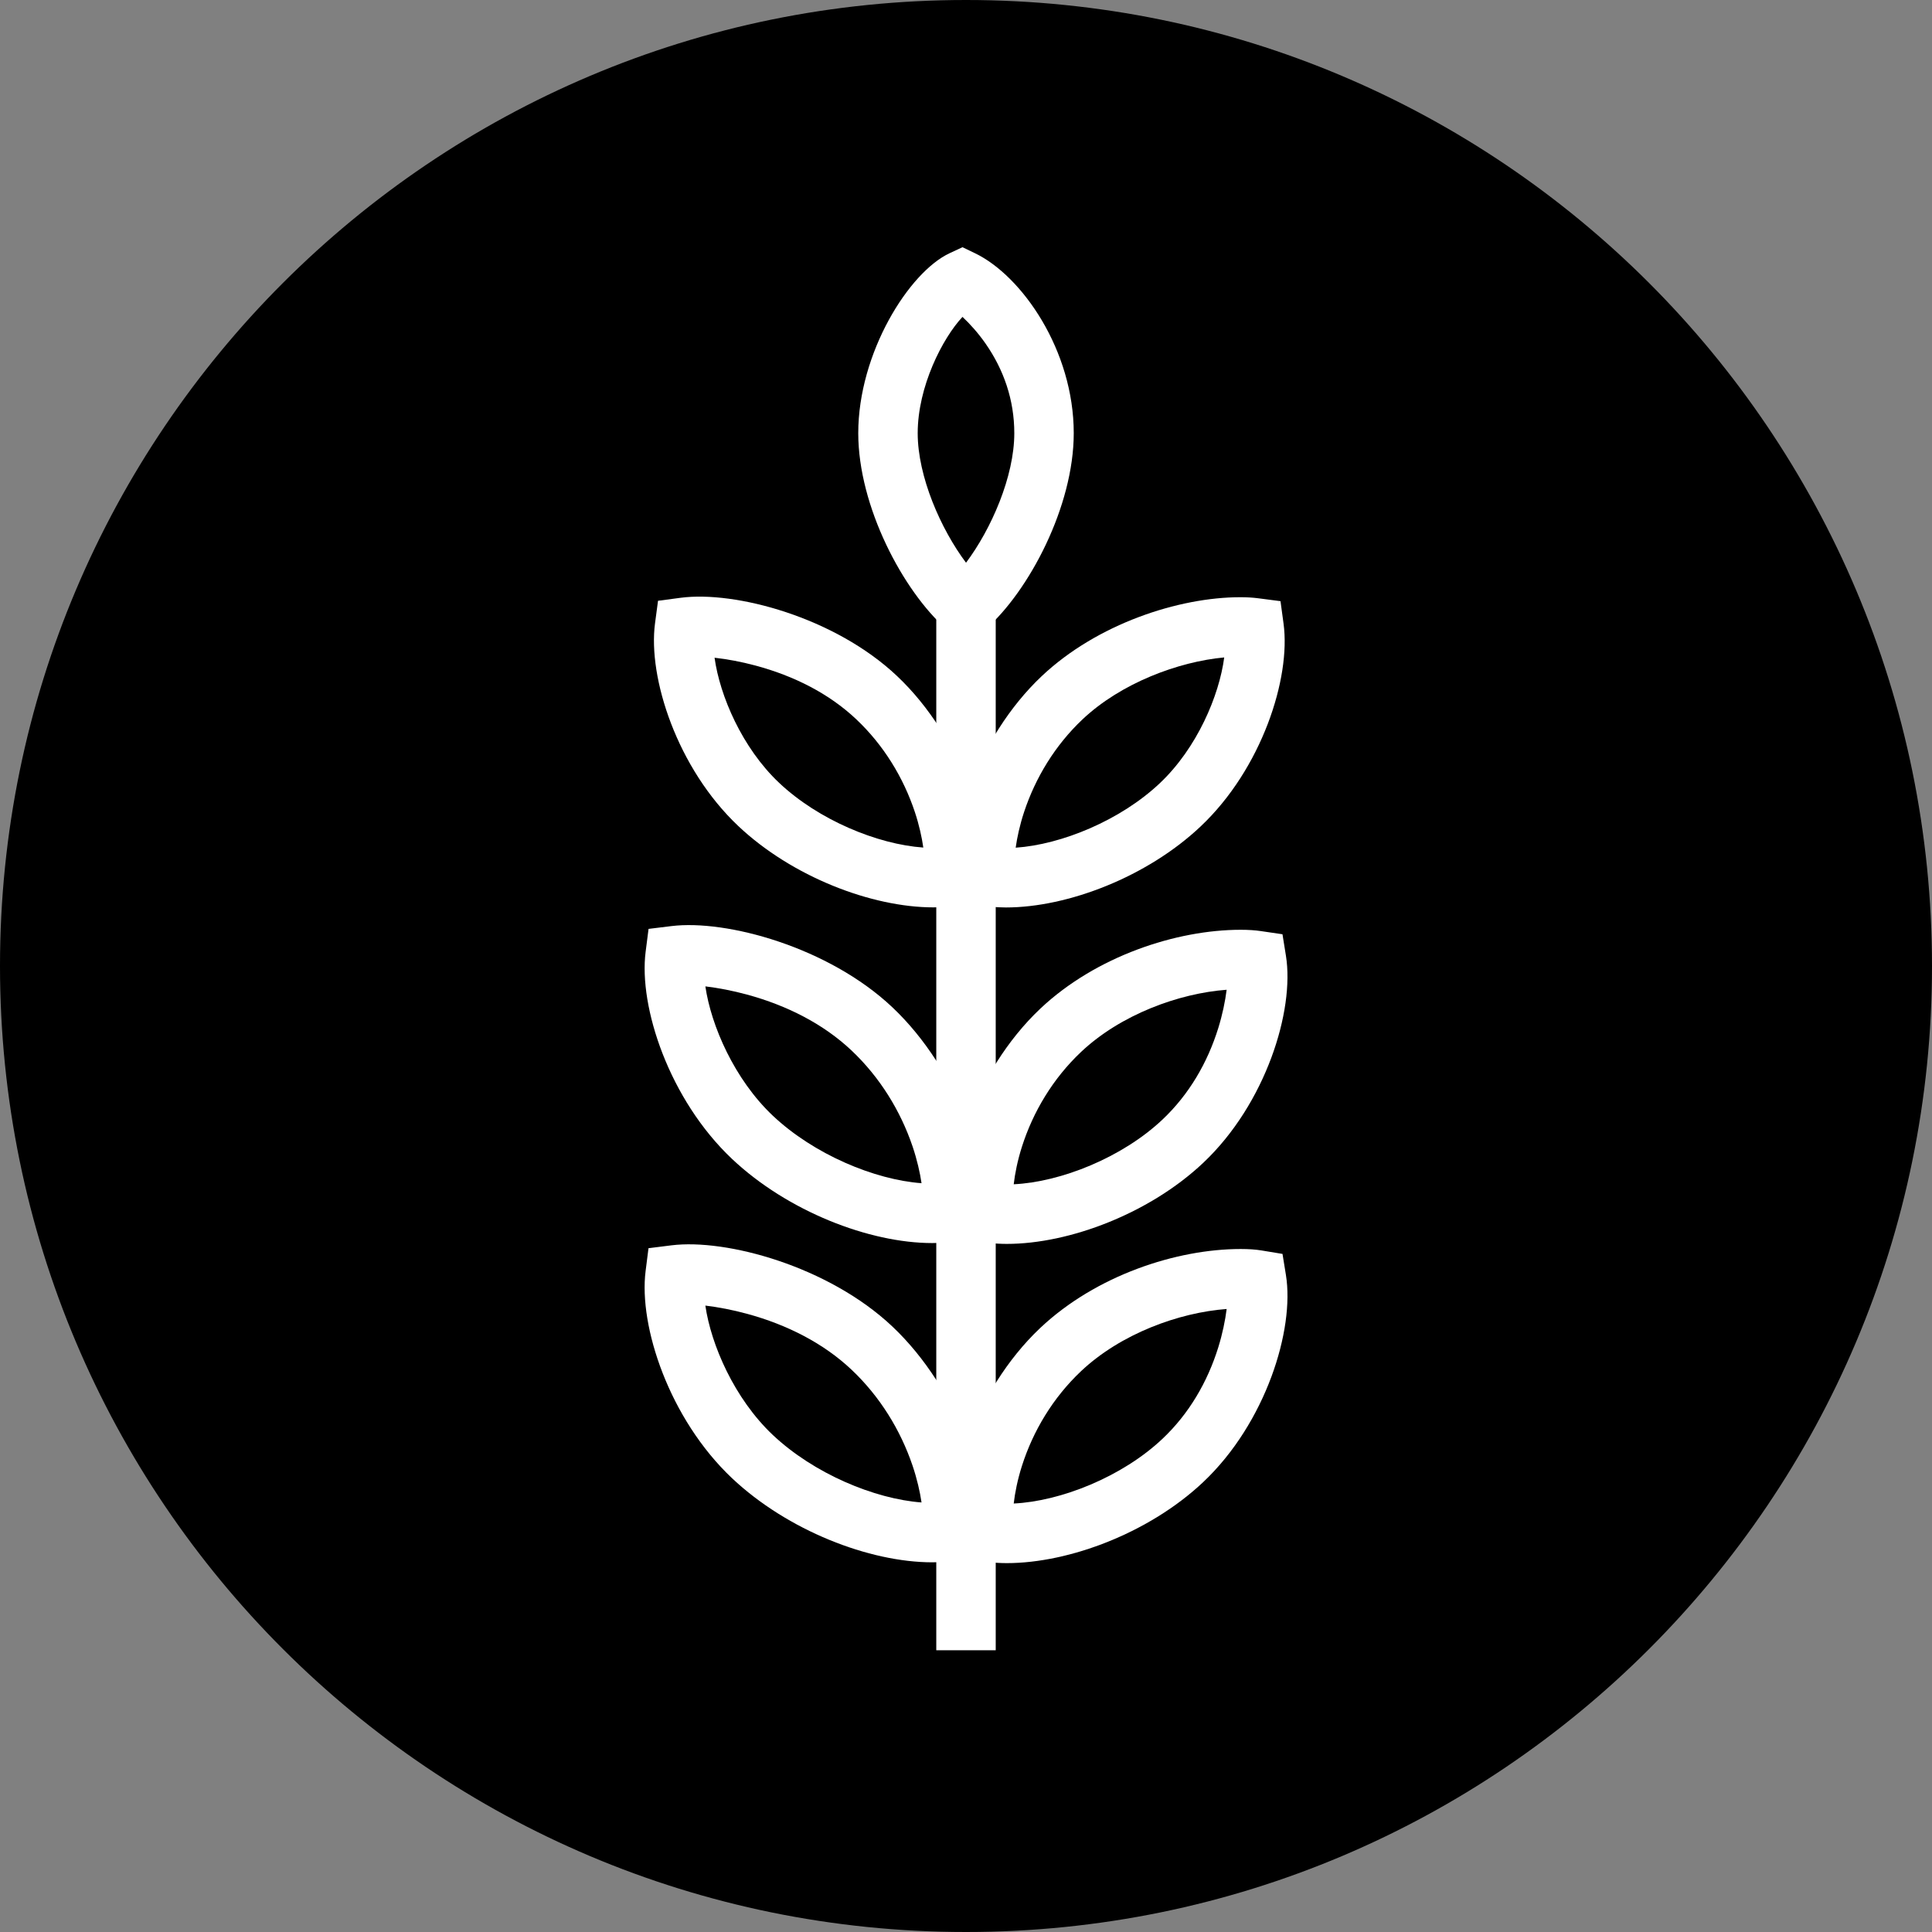 <?xml version="1.0" encoding="UTF-8"?>
<svg width="130px" height="130px" viewBox="0 0 130 130" version="1.1" xmlns="http://www.w3.org/2000/svg" xmlns:xlink="http://www.w3.org/1999/xlink">
    <rect x="0" y="0" width="130" height="130" fill="#808080" stroke="none"/>
    <!-- Generator: Sketch 49.3 (51167) - http://www.bohemiancoding.com/sketch -->
    <title>Page 1</title>
    <desc>Created with Sketch.</desc>
    <defs></defs>
    <g id="Symbols" stroke="none" stroke-width="1" fill="none" fill-rule="evenodd">
        <g id="Icons/Services/GlutenFree" transform="translate(-6, -5)">
            <g id="Page-1" transform="translate(6, 5)">
                <path d="M130,65 C130,100.897 100.897,130 65,130 C29.103,130 0,100.897 0,65 C0,29.103 29.103,0 65,0 C100.897,0 130,29.103 130,65" id="Fill-1" fill="#000000"></path>
                <path d="M68.25,29.148 C68.25,26.91 67.539,24.877 66.321,23.126 C65.825,22.413 65.253,21.779 64.764,21.323 C63.426,22.75 61.75,26.008 61.75,29.148 C61.75,32.068 63.305,35.603 65.002,37.865 C66.697,35.604 68.25,32.07 68.25,29.148 Z M63.68,42.335 C60.767,39.768 57.75,34.077 57.75,29.148 C57.75,23.76 61.154,18.313 63.905,17.034 L64.764,16.634 L65.618,17.046 C68.767,18.565 72.25,23.572 72.25,29.148 C72.25,34.079 69.236,39.769 66.325,42.335 L65.002,43.5 L63.68,42.335 Z" id="Stroke-3" fill="#FFFFFF" fill-rule="nonzero"></path>
                <path d="M78.04,52.702 C80.548,50.336 82.04,46.801 82.375,44.237 C79.296,44.521 75.432,45.959 72.843,48.402 C70.993,50.147 69.67,52.337 68.908,54.64 C68.619,55.515 68.436,56.367 68.343,57.039 C71.424,56.83 75.394,55.202 78.04,52.702 Z M67.687,61.061 C66.97,61.061 66.371,60.989 65.901,60.866 L64.845,60.588 L64.507,59.55 C63.48,56.394 65.718,49.624 70.098,45.493 C73.818,41.983 79.309,40.185 83.463,40.185 C83.909,40.185 84.302,40.21 84.644,40.254 L86.162,40.451 L86.368,41.968 C86.865,45.631 84.901,51.728 80.786,55.61 C77.194,59.004 71.847,61.061 67.687,61.061 Z" id="Stroke-5" fill="#FFFFFF" fill-rule="nonzero"></path>
                <path d="M61.558,54.637 C60.792,52.332 59.464,50.14 57.611,48.394 C55.788,46.673 53.429,45.477 50.82,44.78 C49.876,44.527 48.941,44.353 48.081,44.257 C48.437,46.817 49.934,50.323 52.427,52.676 C55.082,55.182 59.046,56.814 62.127,57.03 C62.033,56.359 61.848,55.509 61.558,54.637 Z M64.559,60.867 C64.095,60.986 63.511,61.055 62.808,61.055 C58.645,61.055 53.291,58.991 49.681,55.585 C45.566,51.7 43.588,45.601 44.075,41.943 L44.277,40.425 L45.795,40.224 C49.463,39.739 56.168,41.531 60.356,45.484 C64.74,49.617 66.991,56.39 65.967,59.547 L65.627,60.595 L64.559,60.867 Z" id="Stroke-7" fill="#FFFFFF" fill-rule="nonzero"></path>
                <path d="M61.4,98.607 C60.594,96.233 59.212,93.971 57.296,92.162 C55.409,90.383 52.968,89.139 50.271,88.404 C49.302,88.14 48.343,87.956 47.462,87.85 C47.843,90.484 49.411,94.108 51.997,96.552 C54.766,99.162 58.849,100.862 62.008,101.097 C61.907,100.401 61.708,99.515 61.4,98.607 Z M64.458,104.94 C64.003,105.057 63.426,105.125 62.737,105.125 C58.491,105.125 52.991,102.985 49.252,99.461 C45.036,95.476 42.971,89.246 43.441,85.529 L43.636,83.989 L45.177,83.796 C48.871,83.334 55.753,85.209 60.041,89.253 C64.53,93.49 66.875,100.396 65.867,103.603 L65.534,104.663 L64.458,104.94 Z" id="Stroke-9" fill="#FFFFFF" fill-rule="nonzero"></path>
                <path d="M62.008,79.615 C61.907,78.921 61.709,78.037 61.401,77.129 C60.595,74.755 59.213,72.493 57.295,70.682 C55.408,68.903 52.967,67.659 50.269,66.924 C49.302,66.661 48.344,66.477 47.463,66.371 C47.844,69.002 49.413,72.626 52,75.071 C54.769,77.682 58.852,79.382 62.008,79.615 Z M49.255,77.98 C45.036,73.994 42.968,67.758 43.443,64.045 L43.64,62.503 L45.183,62.314 C48.885,61.86 55.755,63.73 60.04,67.773 C64.533,72.013 66.879,78.924 65.865,82.127 L65.531,83.181 L64.462,83.459 C64.012,83.576 63.426,83.643 62.732,83.643 C58.488,83.643 52.991,81.504 49.255,77.98 Z" id="Stroke-11" fill="#FFFFFF" fill-rule="nonzero"></path>
                <path d="M68.762,98.642 C68.465,99.573 68.289,100.479 68.211,101.168 C71.38,101.018 75.511,99.372 78.219,96.815 C80.002,95.132 81.249,92.995 81.975,90.661 C82.257,89.754 82.443,88.847 82.539,88.079 C79.321,88.319 75.409,89.748 72.745,92.26 C70.849,94.049 69.511,96.29 68.762,98.642 Z M70.001,89.35 C73.747,85.818 79.168,84.043 83.483,84.043 C84.028,84.043 84.496,84.076 84.879,84.139 L86.297,84.373 L86.527,85.793 C87.123,89.47 85.168,95.756 80.964,99.724 C77.364,103.123 71.967,105.179 67.746,105.179 C66.935,105.179 66.258,105.093 65.759,104.943 L64.803,104.657 L64.457,103.721 C63.289,100.559 65.509,93.587 70.001,89.35 Z" id="Stroke-13" fill="#FFFFFF" fill-rule="nonzero"></path>
                <path d="M68.763,77.162 C68.466,78.093 68.289,78.998 68.211,79.687 C71.38,79.537 75.511,77.891 78.219,75.335 C80.002,73.652 81.249,71.515 81.974,69.181 C82.256,68.274 82.442,67.367 82.538,66.599 C79.319,66.839 75.409,68.268 72.745,70.78 C70.85,72.568 69.512,74.81 68.763,77.162 Z M70,67.87 C73.747,64.337 79.168,62.563 83.485,62.563 C84.005,62.563 84.458,62.594 84.843,62.651 L86.295,62.864 L86.528,64.313 C87.119,67.999 85.167,74.277 80.964,78.243 C77.364,81.642 71.967,83.699 67.746,83.699 C66.933,83.699 66.258,83.613 65.759,83.463 L64.803,83.176 L64.457,82.24 C63.289,79.079 65.51,72.107 70,67.87 Z" id="Stroke-15" fill="#FFFFFF" fill-rule="nonzero"></path>
                <polygon id="Stroke-17" fill="#FFFFFF" fill-rule="nonzero" points="63 40.987 67 40.987 67 111.042 63 111.042"></polygon>
            </g>
        </g>
    </g>
</svg>